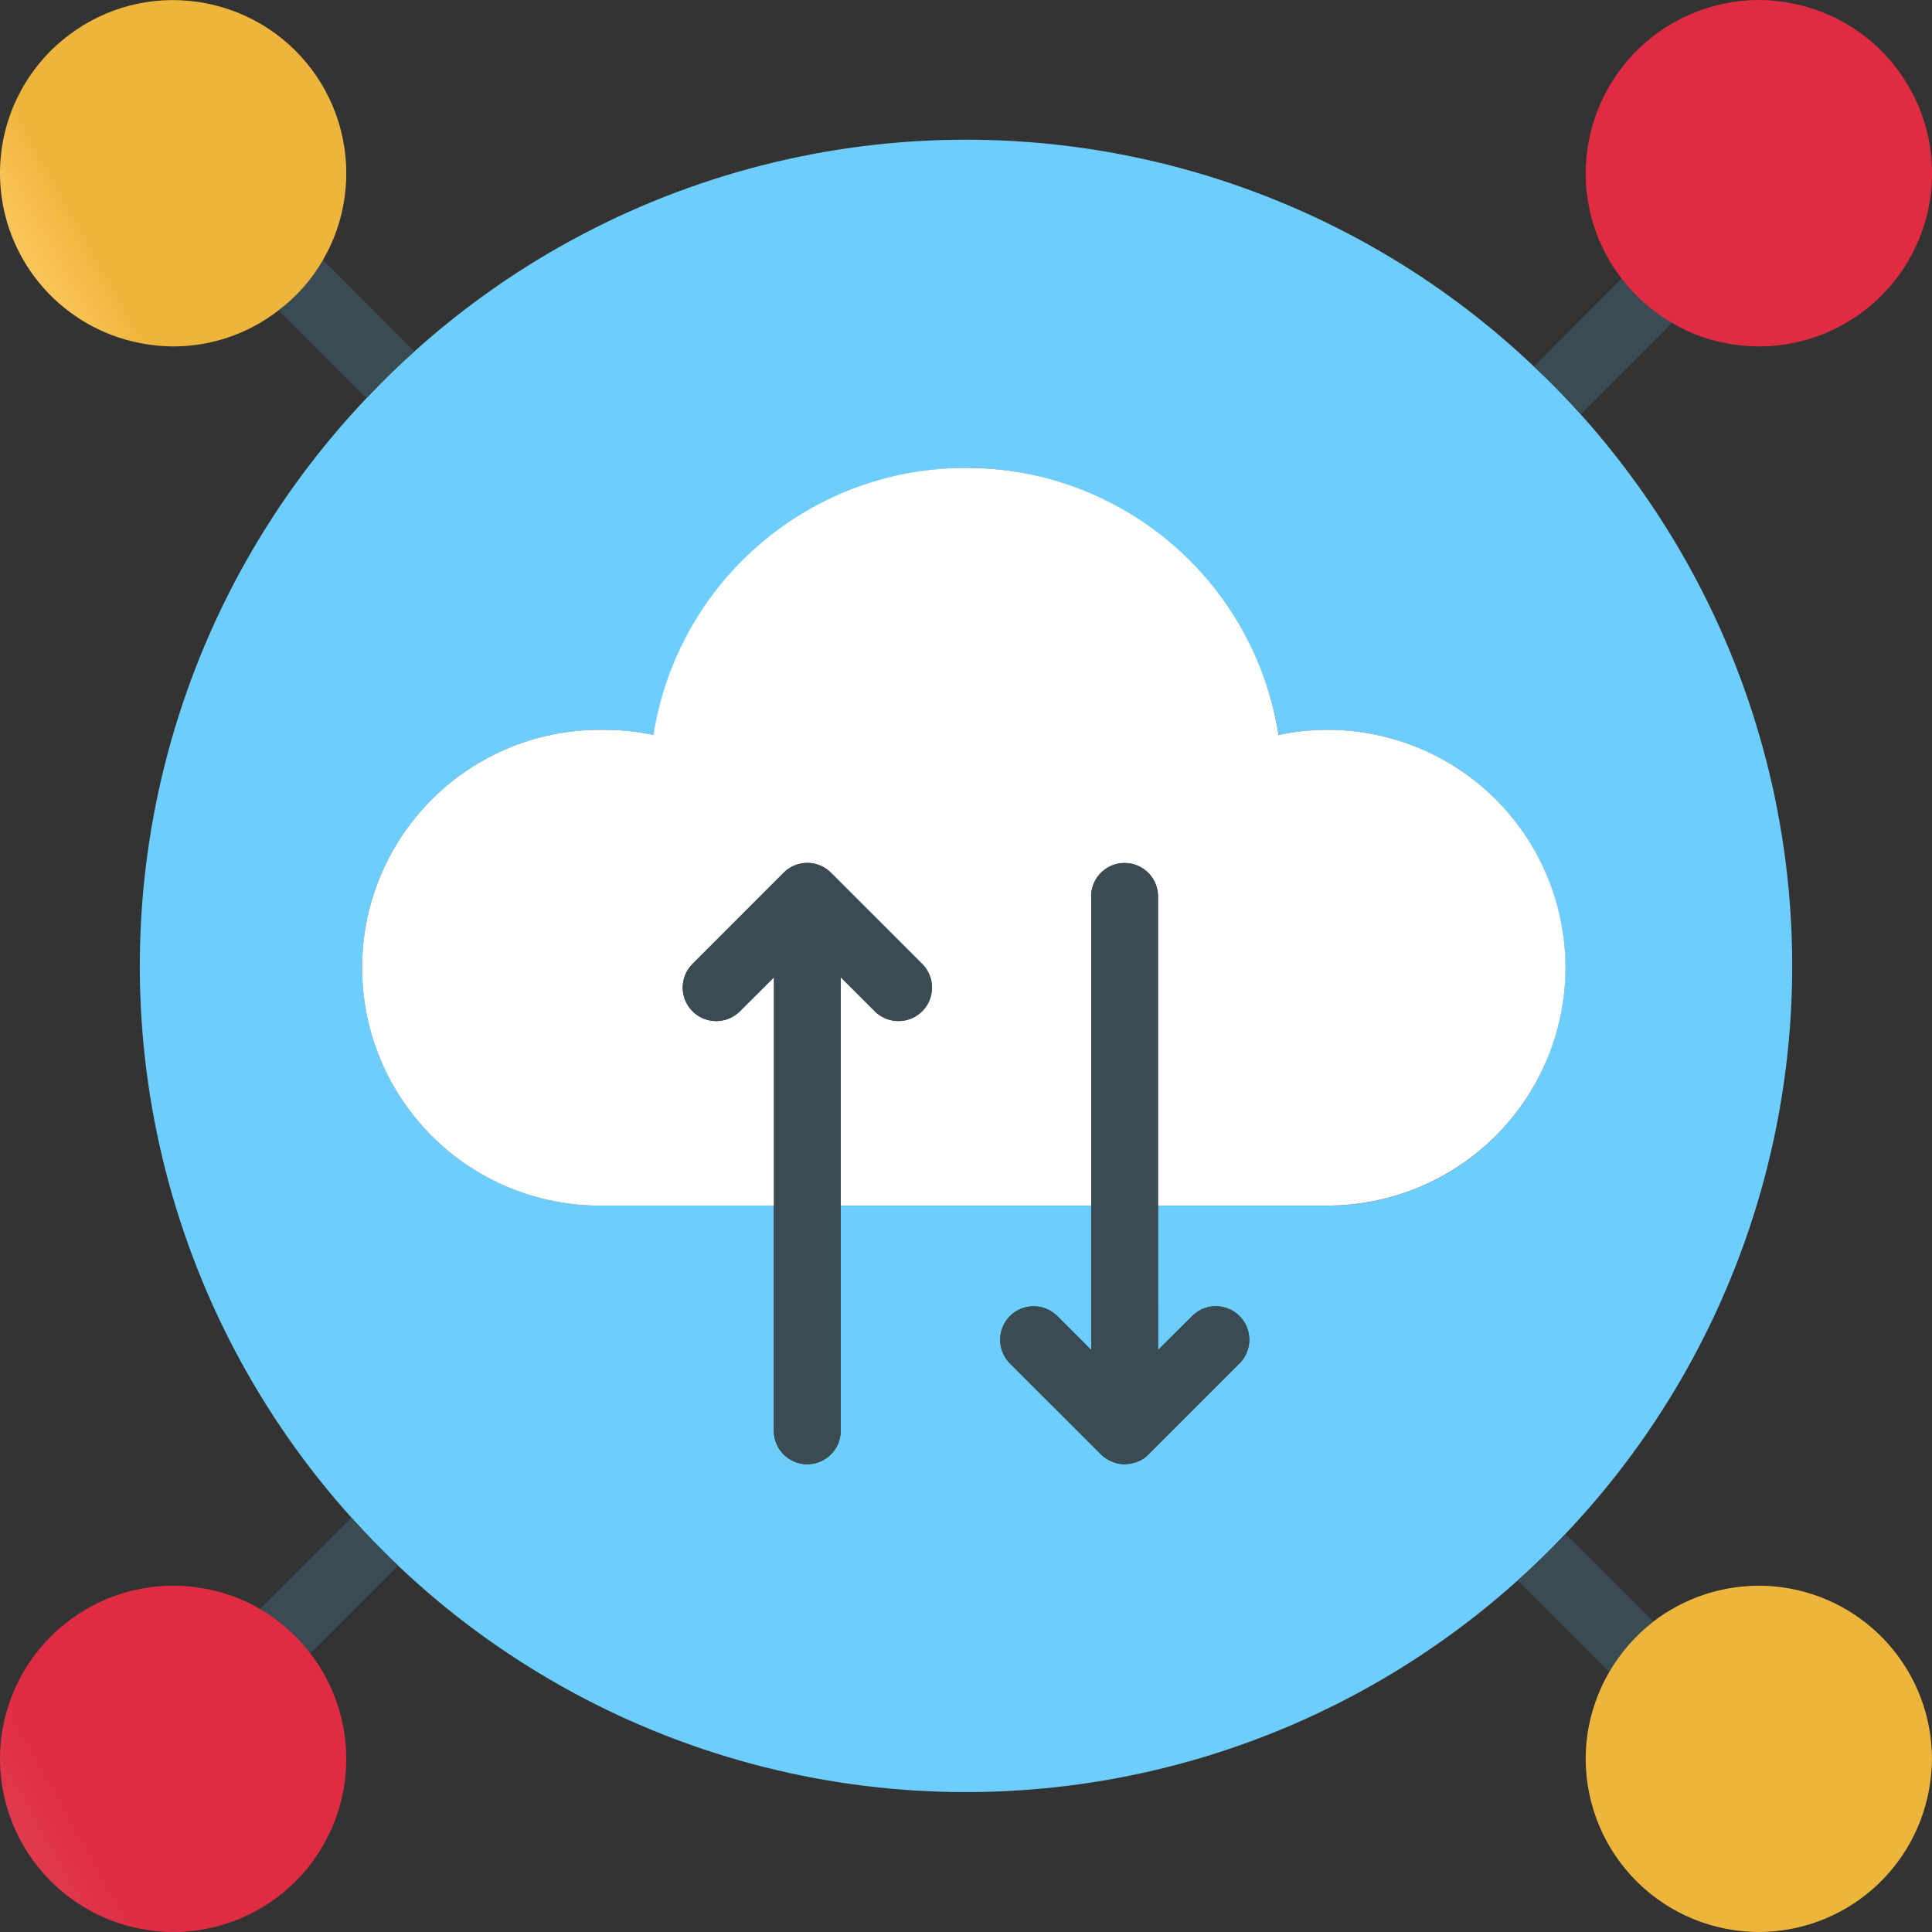 <svg id="グループ_10295" data-name="グループ 10295" xmlns="http://www.w3.org/2000/svg" xmlns:xlink="http://www.w3.org/1999/xlink" width="50.761" height="50.761" viewBox="0 0 50.761 50.761">
  <rect x="0" y="0" width="50.761" height="50.761" fill="#333333" stroke="none"/>
  <defs>
    <clipPath id="clip-path">
      <path id="パス_43947" data-name="パス 43947" d="M23.706,10.613a8.366,8.366,0,0,1,8.211,7.02A6.25,6.25,0,1,1,33.2,30H28.749v3.8l.9-.895a.877.877,0,0,1,1.241,1.241l-2.393,2.393a.765.765,0,0,1-.282.188.416.416,0,0,1-.118.035.239.239,0,0,1-.075.018.681.681,0,0,1-.147.017.832.832,0,0,1-.339-.07.649.649,0,0,1-.153-.083.567.567,0,0,1-.127-.1l-2.395-2.393A.877.877,0,1,1,26.1,32.9l.895.895V30H20.409v5.917a.878.878,0,1,1-1.756,0V30H14.2a6.251,6.251,0,1,1,0-12.5,6.355,6.355,0,0,1,1.294.136,8.359,8.359,0,0,1,8.213-7.02M9.207,7.56c-.434.385-.856.8-1.252,1.222a21.666,21.666,0,0,0-.4,29.416c.392.434.8.856,1.224,1.259a21.676,21.676,0,0,0,29.416.392c.438-.392.854-.8,1.257-1.224a21.671,21.671,0,0,0,.4-29.416c-.392-.438-.8-.854-1.23-1.257A21.66,21.66,0,0,0,9.207,7.56" transform="translate(-1.996 -1.994)" fill="none"/>
    </clipPath>
    <linearGradient id="linear-gradient" x1="-0.061" y1="1.061" x2="-0.02" y2="1.061" gradientUnits="objectBoundingBox">
      <stop offset="0" stop-color="#94dcfd"/>
      <stop offset="1" stop-color="#6dcefd"/>
    </linearGradient>
    <clipPath id="clip-path-2">
      <path id="パス_43948" data-name="パス 43948" d="M21.664,23.12l2.406,2.406A4.436,4.436,0,0,1,25.227,24.2L22.921,21.9c-.4.429-.819.832-1.257,1.224" transform="translate(-21.664 -21.896)" fill="none"/>
    </clipPath>
    <linearGradient id="linear-gradient-2" x1="-8.038" y1="2.265" x2="-7.661" y2="2.265" gradientUnits="objectBoundingBox">
      <stop offset="0" stop-color="#4b5e66"/>
      <stop offset="1" stop-color="#3a4b53"/>
    </linearGradient>
    <clipPath id="clip-path-3">
      <path id="パス_43949" data-name="パス 43949" d="M24.412,23.58a4.6,4.6,0,0,0-1.732,2.969,4.554,4.554,0,0,0,3.869,5.139,5.037,5.037,0,0,0,.637.046,4.553,4.553,0,0,0,4.5-3.917,4.7,4.7,0,0,0,.048-.637,4.555,4.555,0,0,0-3.917-4.5,4.361,4.361,0,0,0-.633-.044,4.56,4.56,0,0,0-2.774.944" transform="translate(-22.634 -22.636)" fill="none"/>
    </clipPath>
    <linearGradient id="linear-gradient-3" x1="-3.196" y1="0.867" x2="-3.049" y2="0.867" gradientUnits="objectBoundingBox">
      <stop offset="0" stop-color="#fcc65d"/>
      <stop offset="1" stop-color="#eeb53c"/>
    </linearGradient>
    <clipPath id="clip-path-4">
      <path id="パス_43950" data-name="パス 43950" d="M21.9,6.284c.427.4.837.819,1.23,1.257l2.4-2.406A4.376,4.376,0,0,1,24.2,3.978Z" transform="translate(-21.896 -3.978)" fill="none"/>
    </clipPath>
    <linearGradient id="linear-gradient-4" x1="-8.09" y1="9.043" x2="-7.714" y2="9.043" xlink:href="#linear-gradient-2"/>
    <clipPath id="clip-path-5">
      <path id="パス_43951" data-name="パス 43951" d="M27.182,0a4.561,4.561,0,0,0-4.5,3.915,4.515,4.515,0,0,0,.872,3.372l.029.035A4.376,4.376,0,0,0,24.9,8.48a4.3,4.3,0,0,0,1.645.574,4.723,4.723,0,0,0,.637.048A4.549,4.549,0,0,0,27.819.048,4.441,4.441,0,0,0,27.182,0Z" transform="translate(-22.634)" fill="none"/>
    </clipPath>
    <linearGradient id="linear-gradient-5" x1="-3.131" y1="4.17" x2="-2.987" y2="4.17" gradientUnits="objectBoundingBox">
      <stop offset="0" stop-color="#e0394e"/>
      <stop offset="1" stop-color="#df2c43"/>
    </linearGradient>
    <clipPath id="clip-path-6">
      <path id="パス_43952" data-name="パス 43952" d="M3.977,5.033,6.291,7.339c.4-.427.817-.837,1.252-1.222l-2.4-2.406A4.393,4.393,0,0,1,3.977,5.033" transform="translate(-3.977 -3.711)" fill="none"/>
    </clipPath>
    <linearGradient id="linear-gradient-6" x1="-1.365" y1="9.086" x2="-0.988" y2="9.086" xlink:href="#linear-gradient-2"/>
    <clipPath id="clip-path-7">
      <path id="パス_43953" data-name="パス 43953" d="M1.813.918A4.54,4.54,0,0,0,0,4.5V4.61A4.55,4.55,0,0,0,3.915,9.053a4.723,4.723,0,0,0,.637.048,4.5,4.5,0,0,0,2.768-.95A4.393,4.393,0,0,0,8.485,6.83a4.485,4.485,0,0,0,.569-1.645A4.549,4.549,0,0,0,5.183.047a4.515,4.515,0,0,0-3.37.871" transform="translate(0 -0.001)" fill="none"/>
    </clipPath>
    <linearGradient id="linear-gradient-7" x1="0.128" y1="4.187" x2="0.274" y2="4.187" xlink:href="#linear-gradient-3"/>
    <clipPath id="clip-path-8">
      <path id="パス_43954" data-name="パス 43954" d="M3.713,24.064a4.5,4.5,0,0,1,1.318,1.165l2.306-2.306c-.429-.4-.832-.825-1.224-1.259Z" transform="translate(-3.713 -21.664)" fill="none"/>
    </clipPath>
    <linearGradient id="linear-gradient-8" x1="-1.264" y1="2.363" x2="-0.889" y2="2.363" xlink:href="#linear-gradient-2"/>
    <clipPath id="clip-path-9">
      <path id="パス_43955" data-name="パス 43955" d="M.044,26.55A4.523,4.523,0,0,0,0,27.135v.109a4.554,4.554,0,0,0,3.915,4.445,5.037,5.037,0,0,0,.637.046,4.546,4.546,0,0,0,3.6-7.322,4.485,4.485,0,0,0-2.969-1.732,4.423,4.423,0,0,0-.639-.046,4.56,4.56,0,0,0-4.5,3.915" transform="translate(0 -22.635)" fill="none"/>
    </clipPath>
    <linearGradient id="linear-gradient-9" x1="0.131" y1="0.865" x2="0.278" y2="0.865" xlink:href="#linear-gradient-5"/>
    <clipPath id="clip-path-10">
      <rect id="長方形_23246" data-name="長方形 23246" width="50.759" height="50.761" fill="none"/>
    </clipPath>
    <clipPath id="clip-path-11">
      <path id="パス_43957" data-name="パス 43957" d="M12.4,12.577l-2.393,2.393a.879.879,0,1,0,1.241,1.246l.895-.895V27.237a.878.878,0,0,0,1.756,0V15.321l.9.895a.879.879,0,1,0,1.241-1.246l-2.395-2.393a.875.875,0,0,0-1.241,0" transform="translate(-9.744 -12.319)" fill="none"/>
    </clipPath>
    <linearGradient id="linear-gradient-10" x1="-2.656" y1="1.778" x2="-2.382" y2="1.778" xlink:href="#linear-gradient-2"/>
    <clipPath id="clip-path-12">
      <path id="パス_43958" data-name="パス 43958" d="M16.668,13.2V25.118l-.895-.895a.877.877,0,0,0-1.241,1.241l2.395,2.393a.567.567,0,0,0,.127.1.649.649,0,0,0,.153.083.832.832,0,0,0,.339.07.681.681,0,0,0,.147-.017.239.239,0,0,0,.075-.018.416.416,0,0,0,.118-.035.765.765,0,0,0,.282-.188l2.393-2.393a.877.877,0,0,0-1.241-1.241l-.9.895V13.2a.878.878,0,0,0-1.756,0" transform="translate(-14.279 -12.319)" fill="none"/>
    </clipPath>
    <linearGradient id="linear-gradient-11" x1="-3.857" y1="1.776" x2="-3.586" y2="1.776" xlink:href="#linear-gradient-2"/>
  </defs>
  <g id="グループ_10272" data-name="グループ 10272" transform="translate(3.674 3.67)">
    <g id="グループ_10271" data-name="グループ 10271" clip-path="url(#clip-path)">
      <rect id="長方形_23237" data-name="長方形 23237" width="45.232" height="45.232" transform="matrix(0.043, -0.999, 0.999, 0.043, -1.854, 43.336)" fill="url(#linear-gradient)"/>
    </g>
  </g>
  <g id="グループ_10274" data-name="グループ 10274" transform="translate(39.874 40.301)">
    <g id="グループ_10273" data-name="グループ 10273" clip-path="url(#clip-path-2)">
      <rect id="長方形_23238" data-name="長方形 23238" width="4.879" height="4.905" transform="translate(-1.543 0.859) rotate(-29.108)" fill="url(#linear-gradient-2)"/>
    </g>
  </g>
  <g id="グループ_10276" data-name="グループ 10276" transform="translate(41.66 41.663)">
    <g id="グループ_10275" data-name="グループ 10275" clip-path="url(#clip-path-3)">
      <rect id="長方形_23239" data-name="長方形 23239" width="12.486" height="12.436" transform="translate(-3.991 2.153) rotate(-29.108)" fill="url(#linear-gradient-3)"/>
    </g>
  </g>
  <g id="グループ_10278" data-name="グループ 10278" transform="translate(40.301 7.322)">
    <g id="グループ_10277" data-name="グループ 10277" clip-path="url(#clip-path-4)">
      <rect id="長方形_23240" data-name="長方形 23240" width="4.903" height="4.878" transform="translate(-1.514 0.843) rotate(-29.108)" fill="url(#linear-gradient-4)"/>
    </g>
  </g>
  <g id="グループ_10280" data-name="グループ 10280" transform="translate(41.66 0)">
    <g id="グループ_10279" data-name="グループ 10279" clip-path="url(#clip-path-5)">
      <rect id="長方形_23241" data-name="長方形 23241" width="12.751" height="12.587" transform="translate(-3.992 2.154) rotate(-29.108)" fill="url(#linear-gradient-5)"/>
    </g>
  </g>
  <g id="グループ_10282" data-name="グループ 10282" transform="translate(7.32 6.83)">
    <g id="グループ_10281" data-name="グループ 10281" clip-path="url(#clip-path-6)">
      <rect id="長方形_23242" data-name="長方形 23242" width="4.88" height="4.904" transform="translate(-1.542 0.858) rotate(-29.108)" fill="url(#linear-gradient-6)"/>
    </g>
  </g>
  <g id="グループ_10284" data-name="グループ 10284" transform="translate(0 0.002)">
    <g id="グループ_10283" data-name="グループ 10283" clip-path="url(#clip-path-7)">
      <rect id="長方形_23243" data-name="長方形 23243" width="12.643" height="12.525" transform="translate(-3.868 2.153) rotate(-29.108)" fill="url(#linear-gradient-7)"/>
    </g>
  </g>
  <g id="グループ_10286" data-name="グループ 10286" transform="translate(6.834 39.874)">
    <g id="グループ_10285" data-name="グループ 10285" clip-path="url(#clip-path-8)">
      <rect id="長方形_23244" data-name="長方形 23244" width="4.901" height="4.878" transform="translate(-1.515 0.844) rotate(-29.108)" fill="url(#linear-gradient-8)"/>
    </g>
  </g>
  <g id="グループ_10288" data-name="グループ 10288" transform="translate(0 41.661)">
    <g id="グループ_10287" data-name="グループ 10287" clip-path="url(#clip-path-9)">
      <rect id="長方形_23245" data-name="長方形 23245" width="12.49" height="12.44" transform="translate(-3.868 2.153) rotate(-29.108)" fill="url(#linear-gradient-9)"/>
    </g>
  </g>
  <g id="グループ_10290" data-name="グループ 10290" transform="translate(0 0)">
    <g id="グループ_10289" data-name="グループ 10289" clip-path="url(#clip-path-10)">
      <path id="パス_43956" data-name="パス 43956" d="M36.735,19.811a6.257,6.257,0,0,1-6.251,6.251H26.03V17.938a.878.878,0,1,0-1.756,0v8.124H17.691v-6l.895.895a.879.879,0,1,0,1.241-1.246l-2.393-2.395a.875.875,0,0,0-1.241,0L13.8,19.712a.879.879,0,1,0,1.241,1.246l.9-.895v6H11.481a6.251,6.251,0,1,1,0-12.5,6.336,6.336,0,0,1,1.292.134,8.313,8.313,0,0,1,16.423,0,6.25,6.25,0,0,1,7.539,6.116" transform="translate(4.396 5.613)" fill="#fff"/>
    </g>
  </g>
  <g id="グループ_10292" data-name="グループ 10292" transform="translate(17.935 22.674)">
    <g id="グループ_10291" data-name="グループ 10291" clip-path="url(#clip-path-11)">
      <rect id="長方形_23247" data-name="長方形 23247" width="6.72" height="15.796" transform="translate(-0.087 0)" fill="url(#linear-gradient-10)"/>
    </g>
  </g>
  <g id="グループ_10294" data-name="グループ 10294" transform="translate(26.282 22.674)">
    <g id="グループ_10293" data-name="グループ 10293" clip-path="url(#clip-path-12)">
      <rect id="長方形_23248" data-name="長方形 23248" width="6.783" height="15.826" transform="translate(-0.157 0) rotate(-0.262)" fill="url(#linear-gradient-11)"/>
    </g>
  </g>
</svg>
